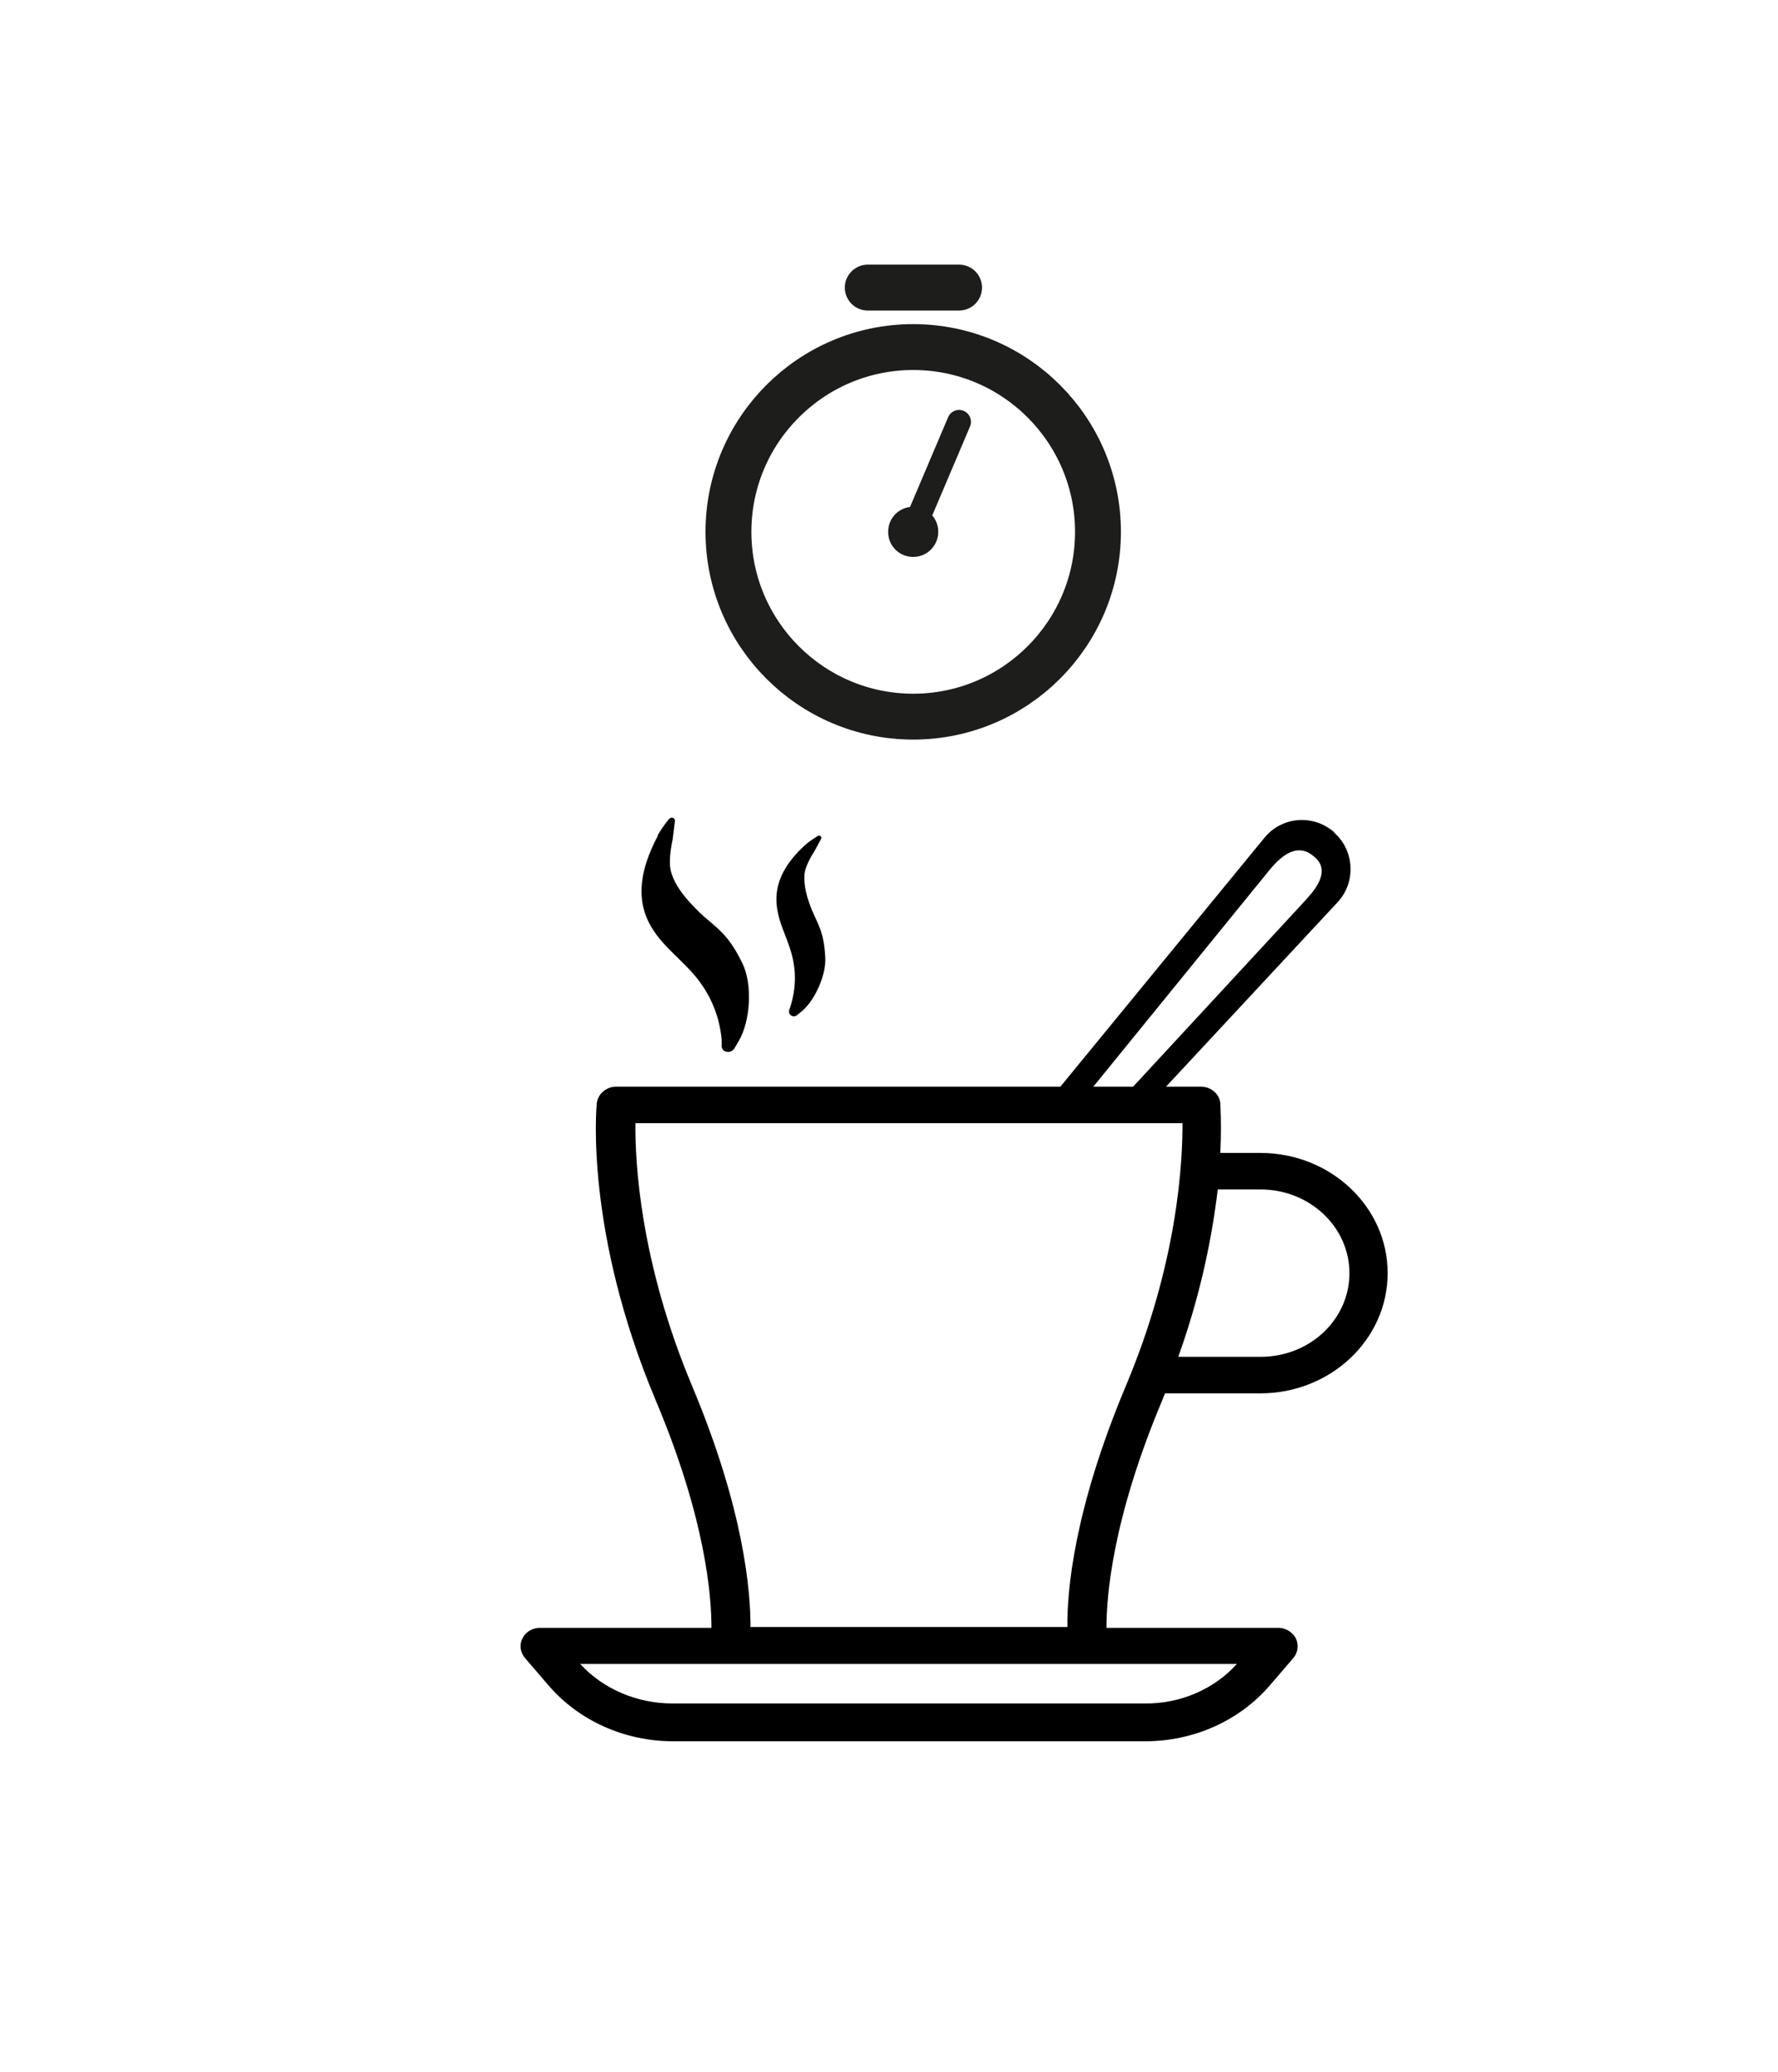 <svg viewBox="0 0 41.86 48.77" xmlns="http://www.w3.org/2000/svg" data-sanitized-data-name="Warstwa 2" data-name="Warstwa 2" id="Warstwa_2">
  <defs>
    <style>
      .cls-1 {
        fill: #1d1d1b;
      }

      .cls-2 {
        stroke-width: .56px;
      }

      .cls-2, .cls-3 {
        fill: none;
        stroke: #1d1d1b;
        stroke-linecap: round;
        stroke-linejoin: round;
      }

      .cls-3 {
        stroke-width: 1.08px;
      }
    </style>
  </defs>
  <g data-sanitized-data-name="Warstwa 1" data-name="Warstwa 1" id="Warstwa_1">
    <path d="M31.41,19.59c-.49-.43-1.23-.37-1.64.13l-5.01,6.11s-.15-.22-.13-.22c.23,0,.73.14.94.18l4.31-5.3c.2-.24.61-.7,1.04-.34.46.35,0,.84-.21,1.07l-4.3,4.65c.25,0,.58-.09.81-.04l4.27-4.59c.44-.47.4-1.22-.08-1.64Z"></path>
    <path d="M27.4,32.8h2.27c1.66,0,3-1.27,3-2.83s-1.34-2.83-3-2.83h-.94c.02-.39.02-.78,0-1.17-.02-.22-.22-.39-.46-.39h-13.76c-.24,0-.43.17-.46.39-.01.12-.28,3.03,1.39,7,1.18,2.8,1.31,4.61,1.31,5.35h-4.04c-.18,0-.34.1-.41.25-.08.15-.05.33.06.46l.55.64c.72.84,1.8,1.32,2.94,1.32h11.11c1.14,0,2.22-.48,2.94-1.32l.55-.64c.11-.13.13-.31.06-.46-.08-.15-.24-.25-.41-.25h-4.05c0-.73.13-2.54,1.31-5.35.02-.05.04-.11.07-.16ZM29.68,28c1.15,0,2.09.88,2.09,1.97s-.93,1.97-2.09,1.97h-1.94c.46-1.28.77-2.6.93-3.94h1.01ZM29.12,39.17c-.54.6-1.34.94-2.17.93h-11.12c-.83,0-1.63-.34-2.17-.93h15.46ZM25.12,38.3h-7.45c0-.84-.15-2.75-1.37-5.66-1.24-2.95-1.35-5.31-1.34-6.2h12.88c0,.9-.1,3.26-1.34,6.2-1.22,2.91-1.38,4.82-1.37,5.66h0Z"></path>
    <g>
      <path d="M25.85,12.52c0,2.4-1.95,4.35-4.35,4.35s-4.35-1.95-4.35-4.35,1.95-4.35,4.35-4.35,4.35,1.95,4.35,4.35Z" class="cls-3"></path>
      <path d="M22.09,12.52c0,.32-.26.59-.59.59s-.59-.26-.59-.59.26-.59.59-.59.59.26.59.59Z" class="cls-1"></path>
      <line y2="9.93" x2="22.58" y1="12.52" x1="21.48" class="cls-2"></line>
      <line y2="6.77" x2="22.58" y1="6.77" x1="20.43" class="cls-3"></line>
    </g>
    <path d="M18.97,19.88c.05-.05.17-.13.28-.2.05-.03.11.02.08.07l-.14.26s0,0,0,0c-.1.16-.23.38-.25.57-.02.3.07.58.17.83.15.36.29.52.32,1.14.02.41-.25,1.01-.56,1.26l-.11.09c-.09.07-.21-.02-.18-.12l.04-.12c.23-.78-.02-1.33-.11-1.58-.2-.53-.57-1.28.47-2.21Z"></path>
    <path d="M15.48,19.67c.05-.09.16-.26.27-.39.05-.06.15-.03.14.05l-.05.4s0,0,0,.01c-.05.24-.11.59-.03.82.12.37.4.66.66.92.38.36.66.47,1.01,1.2.24.49.19,1.36-.09,1.83l-.1.17c-.08.13-.29.1-.3-.05v-.17c-.11-1.06-.72-1.6-.98-1.86-.54-.54-1.42-1.24-.52-2.93Z"></path>
  </g>
</svg>